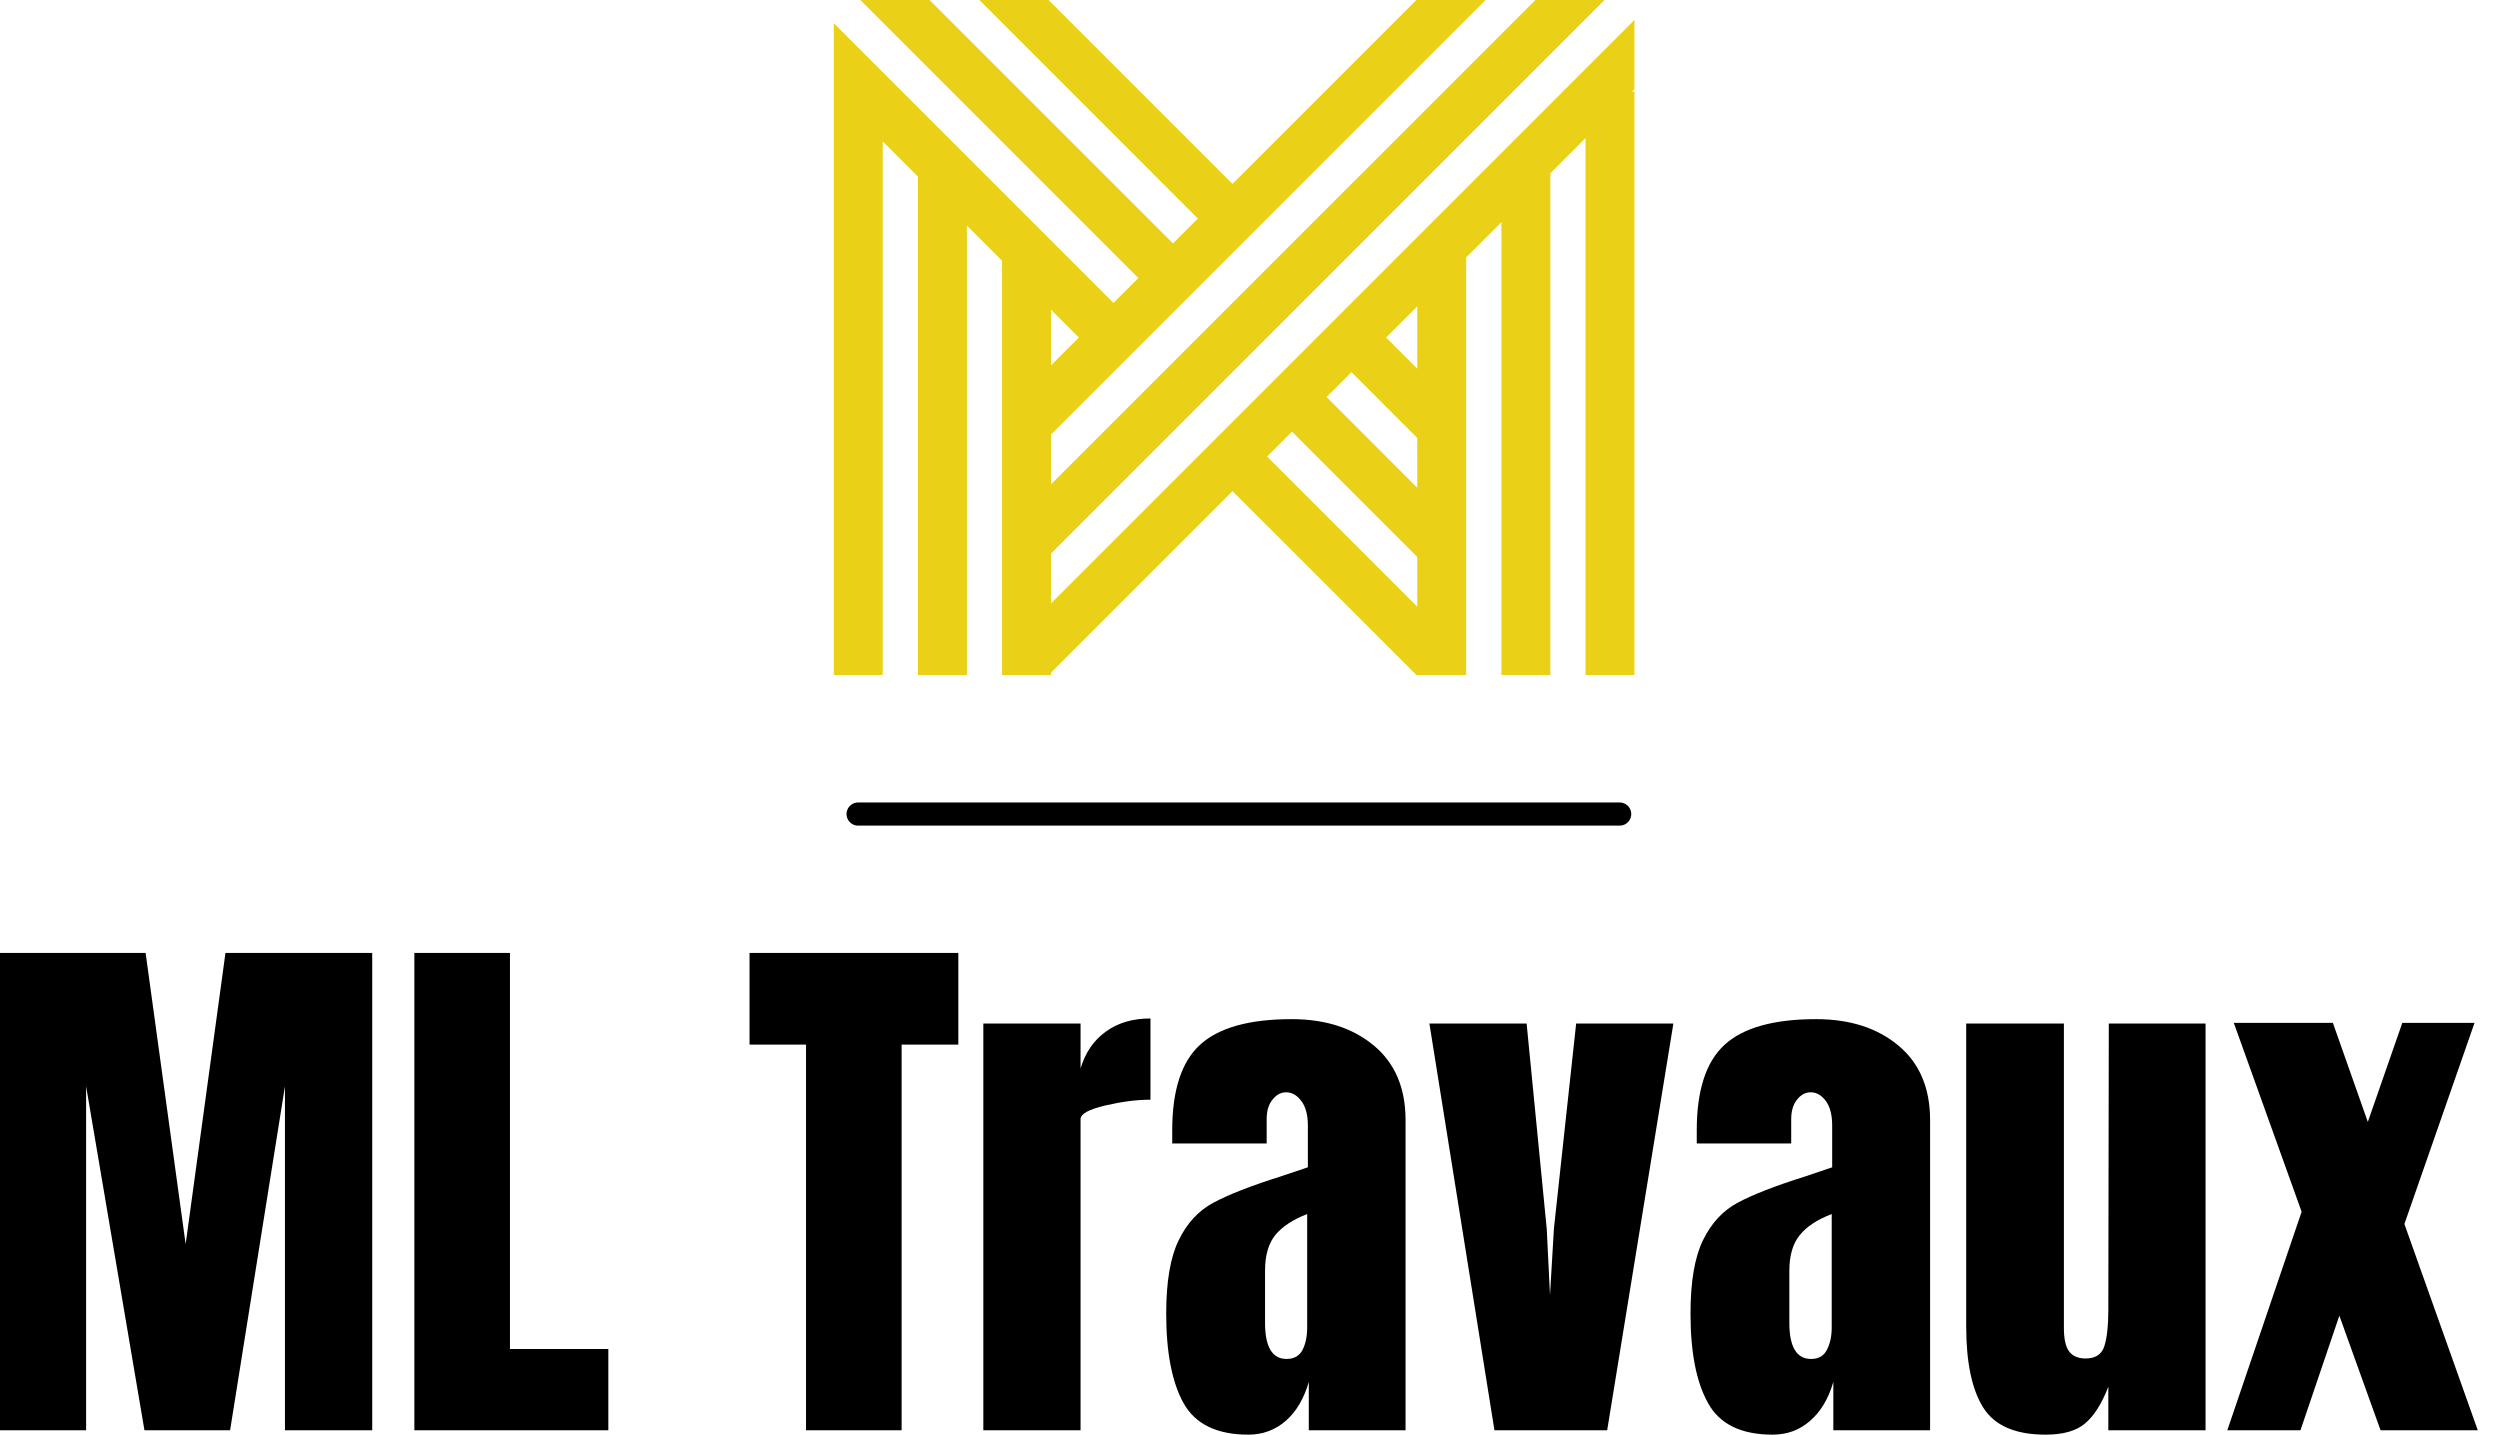 <svg xmlns="http://www.w3.org/2000/svg" viewBox="0 0 108 62" width="108" height="62"><g fill="#ead017" color="#ead017" transform="translate(36.02 0) scale(0.729)"><svg width="48.0" height="40.0" x="0.0" y="0.0" viewBox="0 0 48 40"><path fill="currentColor" fill-rule="evenodd" d="M41.576 0L12.872 28.703v-2.95L38.625 0h-4.1l-10.9 10.898L12.725 0h-4.1l12.949 12.95-1.476 1.474L5.675 0h-4.1l16.474 16.475-1.475 1.475L0 1.376V40h2.9V8.378l2.087 2.086V40h2.9V13.364l2.086 2.087V40h2.9v-.146l10.752-10.752L34.525 40h2.951V15.253l2.086-2.087V40h2.9V10.266l2.087-2.086V40h2.898V5.434h-.153l.153-.154V1.178L12.872 35.754v-2.95L45.675 0h-4.1zm-8.849 20l1.848-1.848v3.697L32.727 20zm-19.855-1.65L14.522 20l-1.65 1.65V18.35zm16.329 5.176l1.476-1.474 3.898 3.899v2.952l-5.374-5.377zm-3.526 3.526l1.475-1.476 7.425 7.426v2.95l-8.9-8.9z"></path></svg></g><line x1="37.07" y1="35.167" x2="69.97" y2="35.167" stroke="#000000" stroke-linecap="round"></line><path fill="#000000" fill-rule="nonzero" d="M3.72 20.62L0 20.62L0 0L6.29 0L8.02 12.58L9.74 0L16.08 0L16.08 20.62L12.31 20.62L12.31 5.76L9.94 20.62L6.24 20.62L3.72 5.76L3.72 20.62ZM26.28 20.62L17.90 20.62L17.90 0L22.03 0L22.03 17.11L26.28 17.11L26.28 20.62ZM38.95 20.62L34.82 20.62L34.82 3.96L32.38 3.96L32.38 0L41.40 0L41.40 3.96L38.95 3.96L38.95 20.62ZM42.48 20.62L42.48 3.05L46.68 3.05L46.68 4.99Q46.99 3.96 47.77 3.40Q48.55 2.83 49.70 2.83L49.70 2.83L49.70 6.34Q48.82 6.34 47.75 6.59Q46.68 6.84 46.68 7.18L46.68 7.18L46.68 20.62L42.48 20.62ZM53.93 20.81Q51.89 20.81 51.13 19.45Q50.38 18.10 50.38 15.58L50.38 15.58Q50.38 13.51 50.92 12.41Q51.46 11.30 52.42 10.79Q53.38 10.27 55.34 9.65L55.34 9.65L56.50 9.26L56.50 9.22L56.50 7.46Q56.50 6.77 56.22 6.40Q55.94 6.02 55.56 6.02L55.56 6.02Q55.22 6.02 54.97 6.34Q54.72 6.65 54.72 7.18L54.72 7.18L54.72 8.23L50.64 8.23L50.64 7.66Q50.64 5.06 51.85 3.96Q53.06 2.86 55.80 2.86L55.80 2.86Q57.98 2.86 59.35 4.00Q60.72 5.14 60.72 7.22L60.72 7.22L60.72 20.62L56.54 20.62L56.54 18.53Q56.23 19.61 55.55 20.21Q54.86 20.81 53.93 20.81L53.93 20.81ZM55.58 17.54Q56.06 17.54 56.27 17.15Q56.47 16.75 56.47 16.18L56.47 16.18L56.47 11.28Q55.54 11.64 55.09 12.19Q54.65 12.74 54.65 13.73L54.65 13.73L54.65 15.98Q54.65 17.54 55.58 17.54L55.58 17.54ZM69.43 20.62L64.56 20.62L61.75 3.05L65.95 3.05L66.82 11.93L66.96 14.78L67.13 11.90L68.09 3.05L72.29 3.05L69.43 20.62ZM76.58 20.81Q74.54 20.81 73.79 19.45Q73.03 18.10 73.03 15.58L73.03 15.58Q73.03 13.51 73.57 12.41Q74.11 11.30 75.07 10.79Q76.03 10.27 78 9.65L78 9.65L79.15 9.26L79.15 9.22L79.15 7.46Q79.15 6.77 78.88 6.40Q78.60 6.02 78.22 6.02L78.22 6.02Q77.88 6.02 77.63 6.34Q77.38 6.65 77.38 7.18L77.38 7.18L77.38 8.23L73.30 8.23L73.30 7.66Q73.30 5.06 74.51 3.96Q75.72 2.86 78.46 2.86L78.46 2.86Q80.64 2.86 82.01 4.00Q83.38 5.14 83.38 7.22L83.38 7.22L83.38 20.62L79.20 20.62L79.20 18.53Q78.89 19.61 78.20 20.21Q77.52 20.81 76.58 20.81L76.58 20.81ZM78.24 17.54Q78.72 17.54 78.92 17.15Q79.13 16.75 79.13 16.18L79.13 16.18L79.13 11.28Q78.19 11.64 77.75 12.19Q77.30 12.74 77.30 13.73L77.30 13.73L77.30 15.98Q77.30 17.54 78.24 17.54L78.24 17.54ZM88.37 20.81Q86.40 20.81 85.67 19.63Q84.94 18.46 84.94 16.13L84.94 16.13L84.94 3.05L89.16 3.05L89.16 15.29Q89.16 15.46 89.16 16.19Q89.16 16.92 89.39 17.22Q89.62 17.52 90.10 17.52L90.10 17.52Q90.74 17.52 90.91 16.98Q91.08 16.44 91.08 15.43L91.08 15.43L91.08 15.29L91.10 3.05L95.28 3.05L95.28 20.62L91.08 20.62L91.08 18.74Q90.65 19.85 90.07 20.33Q89.50 20.81 88.37 20.81L88.37 20.81ZM103.87 11.71L107.04 20.62L102.84 20.62L101.06 15.67L99.38 20.62L96.22 20.62L99.43 11.18L96.50 3.02L100.78 3.02L102.29 7.30L103.78 3.02L106.90 3.02L103.87 11.71Z" transform="translate(0, 41.167)"></path></svg>